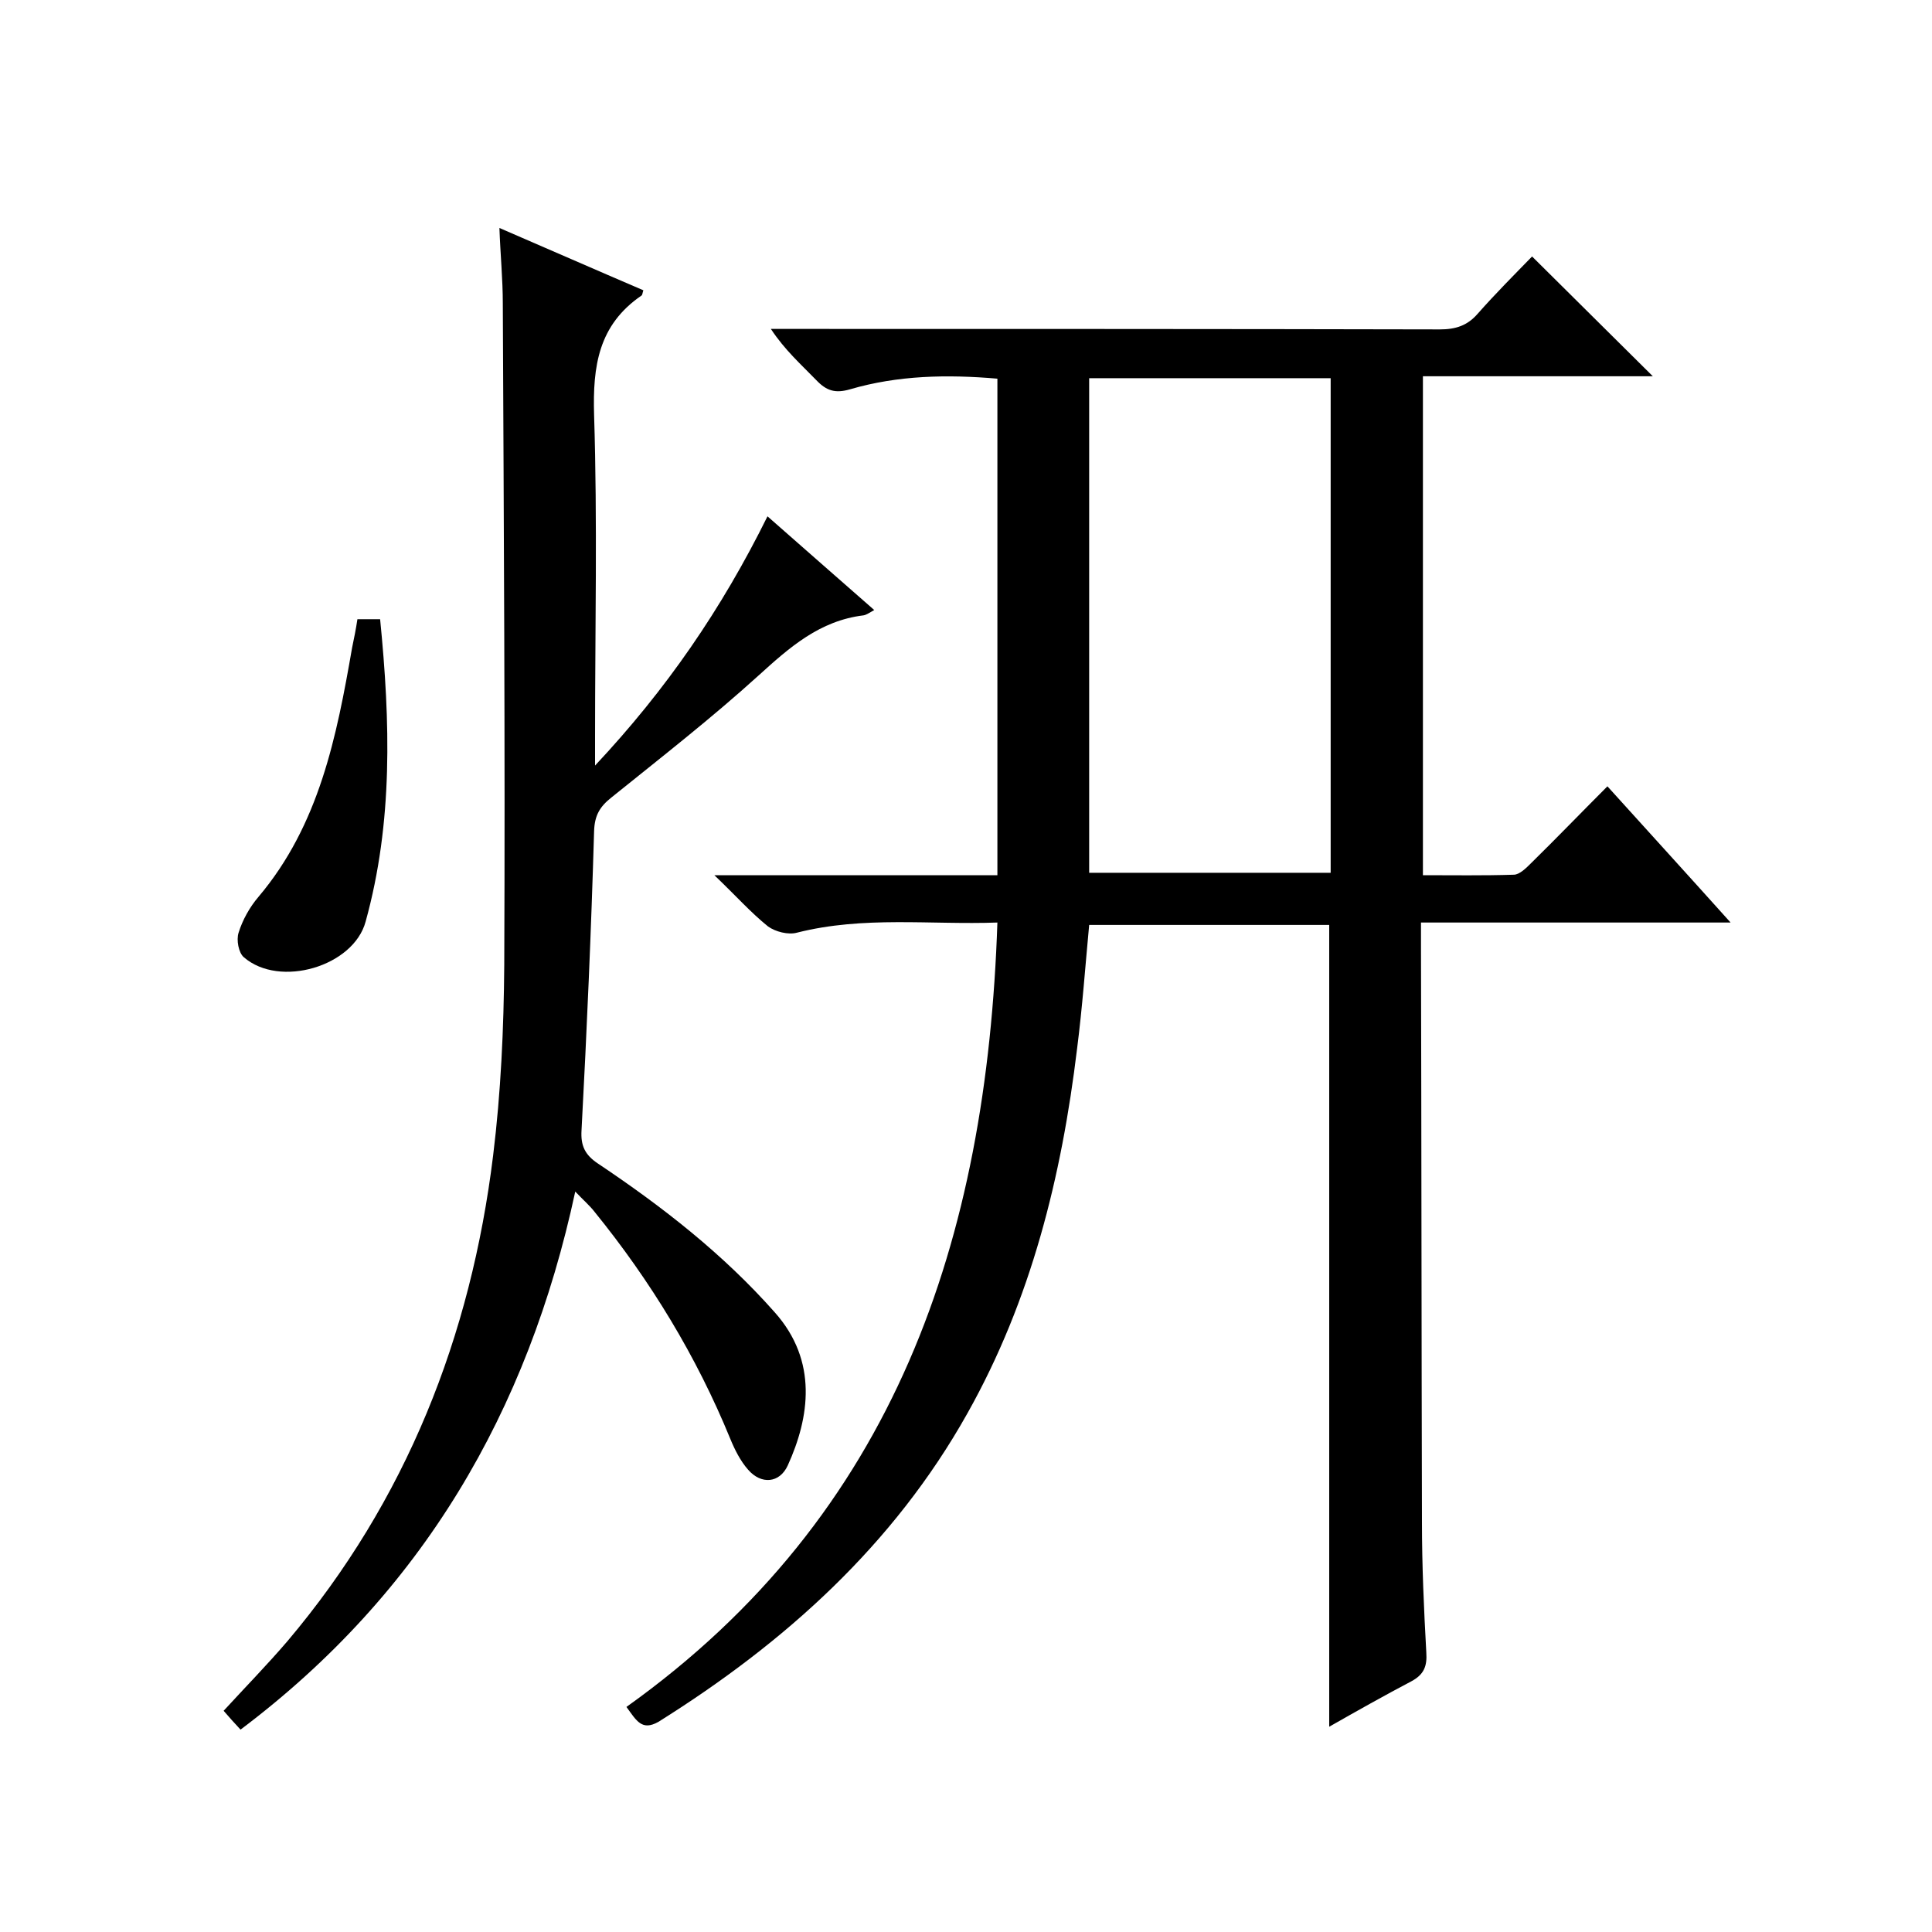 <svg enable-background="new 0 0 400 400" viewBox="0 0 400 400" xmlns="http://www.w3.org/2000/svg"><path d="m129.7 353.4c55.8-39.8 74.6-96.9 76.8-162.4-13.9.5-27.7-1.4-41.5 2.1-1.8.5-4.5-.2-6-1.3-3.6-2.9-6.7-6.4-11.1-10.6h58.6c0-34.6 0-68.5 0-102.8-10.4-.9-20.6-.7-30.5 2.2-3.1.9-4.9.3-7-1.9-3.1-3.2-6.5-6.2-9.4-10.6h5c44.5 0 89 0 133.5.1 3.3 0 5.7-.8 7.8-3.2 3.7-4.2 7.7-8.2 11.3-11.9 8.7 8.6 16.8 16.7 25 24.8-15.5 0-31.3 0-47.6 0v103.3c6.3 0 12.5.1 18.8-.1 1.2 0 2.6-1.4 3.6-2.4 5.2-5.1 10.3-10.4 15.8-15.9 8.5 9.4 16.7 18.4 25.5 28.2-21.8 0-42.5 0-64.1 0v5.6c.1 39.5.1 79 .2 118.5 0 9 .4 18 .9 27 .2 2.9-.5 4.6-3.1 6-5.7 3-11.2 6.1-17 9.4 0-55.6 0-110.7 0-166-16.4 0-32.9 0-49.7 0-.8 8.5-1.4 17-2.5 25.6-3.2 26.5-9.5 52-22.7 75.5-15.3 27.3-37.8 47.5-64 63.9-3.4 1.9-4.5-.2-6.6-3.1zm145.8-172.7c0-34.5 0-68.5 0-102.4-17 0-33.5 0-50 0v102.4z"/><path d="m158.9 106.9c7.6 6.7 14.7 12.9 22.1 19.4-.9.5-1.6 1-2.2 1.1-9.1 1.1-15.3 6.6-21.8 12.5-9.7 8.8-20.1 16.9-30.4 25.2-2.4 1.9-3.5 3.7-3.6 7-.6 20.6-1.5 41.3-2.6 61.9-.2 3.2.7 5.1 3.4 6.9 13.3 8.9 25.9 18.7 36.6 30.8 9 10.1 7.2 21.8 2.7 31.7-1.7 3.7-5.5 4-8.2.9-1.6-1.8-2.8-4.2-3.7-6.4-7-17.1-16.5-32.7-28.1-47-1-1.3-2.3-2.4-4-4.2-9.8 45.6-31.7 83.1-69.3 111.4-1.3-1.4-2.3-2.5-3.5-3.9 4.5-4.9 9-9.5 13.2-14.4 24.6-29.1 38-63.1 42.6-100.6 1.6-13 2.2-26.2 2.3-39.4.2-45.7-.1-91.3-.3-137 0-5-.5-10-.7-15.6 10.2 4.4 20 8.7 29.8 12.9-.2.6-.2 1-.4 1.1-8.9 6.1-10.1 14.6-9.8 24.7.7 22.1.2 44.3.2 66.5v6.1c14.8-15.8 26.2-32.4 35.7-51.6z"/><path d="m74 128.2h4.7c2.1 21.2 2.7 42-3 62.6-2.5 9.3-17.8 13.8-25.2 7.4-1.1-.9-1.6-3.6-1.1-5.1.8-2.6 2.3-5.3 4.1-7.4 12.6-14.9 16.2-33.2 19.4-51.6.4-1.9.8-3.9 1.1-5.9z"/></svg>